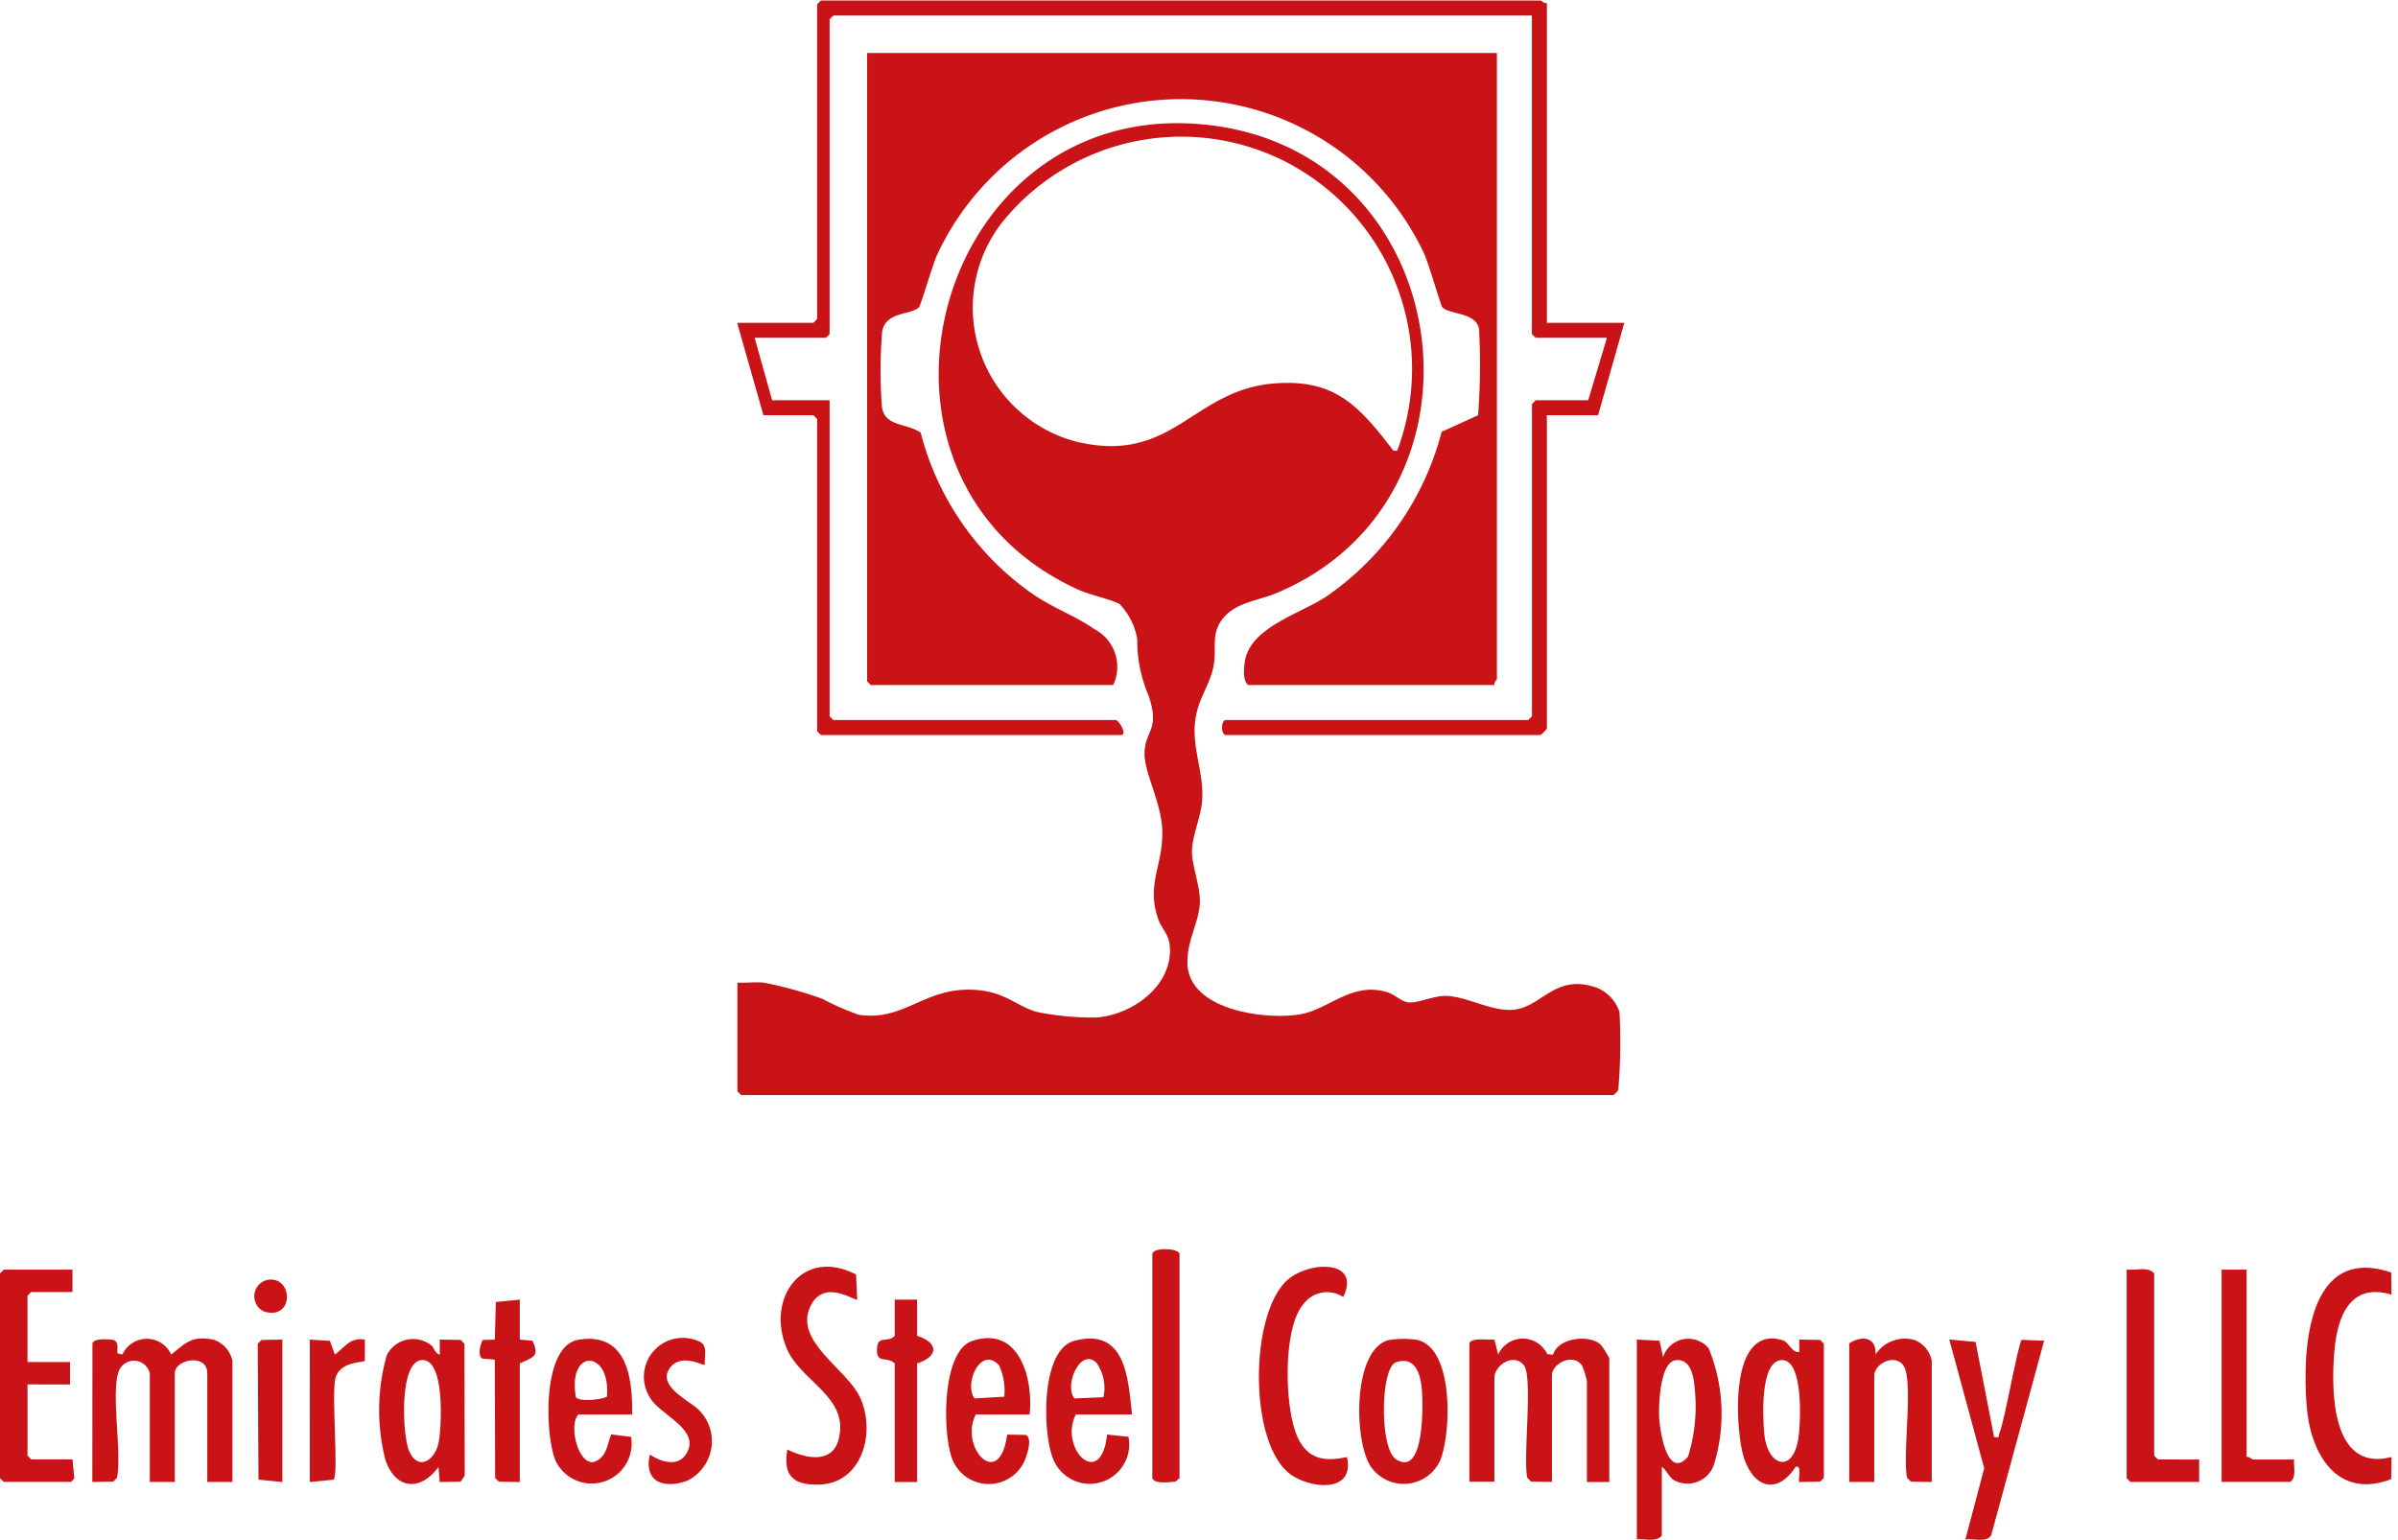 <svg xmlns="http://www.w3.org/2000/svg" width="85.625" height="55" viewBox="0 0 85.625 55">
  <g id="EMIRATES_STEEL_LOGO" data-name="EMIRATES STEEL LOGO" transform="translate(-4992.375 4569.019)">
    <rect id="Rectangle_1" data-name="Rectangle 1" width="79" height="55" transform="translate(4999 -4569.019)" fill="none"/>
    <path id="Path_105558" data-name="Path 105558" d="M326.495,80.775a1.418,1.418,0,0,0-.777-.829c-1.563-.568-1.994.758-3.1.783-.769.018-1.606-.493-2.33-.5-.423-.006-.971.264-1.316.231-.256-.024-.477-.269-.726-.351-1.272-.421-2.113.6-3.14.777-1.263.214-3.99-.154-4.03-1.818-.02-.844.446-1.529.445-2.221,0-.576-.289-1.3-.283-1.785.009-.577.335-1.243.367-1.87.046-.92-.315-1.686-.269-2.59.049-.975.573-1.436.689-2.255.09-.639-.121-1.119.381-1.671.46-.508,1.22-.573,1.844-.833,8.04-3.358,6.506-15.478-2.169-16.689-9.968-1.39-13.789,12.558-4.883,16.572.4.181,1.174.344,1.456.507a2.391,2.391,0,0,1,.63,1.247,4.967,4.967,0,0,0,.4,2.009c.434,1.258-.136,1.251-.14,2.094,0,.685.588,1.728.632,2.679.06,1.295-.6,1.971-.131,3.254.11.3.35.507.393.858.179,1.453-1.316,2.537-2.622,2.626a10.045,10.045,0,0,1-2.123-.2c-.758-.228-1.117-.707-2.16-.784-1.841-.136-2.523,1.129-4.19.888a9.692,9.692,0,0,1-1.3-.57,14.292,14.292,0,0,0-2.1-.58c-.308-.029-.626.016-.935,0v3.882l.134.134h31.142a.791.791,0,0,0,.177-.18,20.434,20.434,0,0,0,.042-2.8m-19.36-20.349a4.948,4.948,0,0,1-2.674-7.852,8.209,8.209,0,0,1,10.1-2.162,8.323,8.323,0,0,1,4,10.325c-.162.036-.175-.049-.253-.149-1.167-1.5-2.027-2.42-4.152-2.249-2.909.235-3.6,2.888-7.017,2.086" transform="translate(4723.698 -4613.676)" fill="#c91317"/>
    <path id="Path_105559" data-name="Path 105559" d="M369.487,21V43.353c0,.03-.118.135-.089.223h-8.789c-.195-.158-.157-.521-.134-.759.129-1.3,2-1.781,2.938-2.415a10.276,10.276,0,0,0,4.1-5.871l1.3-.592a23.376,23.376,0,0,0,.036-3.074c-.086-.61-1.09-.523-1.31-.784-.064-.077-.487-1.559-.644-1.9a9.593,9.593,0,0,0-17.417.075c-.139.308-.561,1.756-.629,1.825-.28.284-1.2.147-1.313.873a17.238,17.238,0,0,0-.009,2.675c.09.729.9.586,1.386.934a10.086,10.086,0,0,0,3.979,5.748c.715.5,1.528.783,2.216,1.264a1.517,1.517,0,0,1,.677,2h-8.656L347,43.442V21Z" transform="translate(4676.338 -4588.126)" fill="#c91317"/>
    <path id="Path_105560" data-name="Path 105560" d="M323.911.089V11.511h2.766l-.937,3.3h-1.829v11.2a1.489,1.489,0,0,1-.223.223H312.445c-.177,0-.177-.535,0-.535h10.8l.134-.134V14.411l.134-.134h1.874l.669-2.231H323.51l-.134-.134V.535h-24.94L298.3.669V11.913l-.134.134h-2.543l.625,2.231H298.3V25.565l.134.134h10.083c.1,0,.445.535.178.535H297.989l-.134-.134V14.946l-.134-.134h-1.785l-.937-3.3h2.722l.134-.134V.134L297.989,0h25.7c.03,0,.135.118.223.089" transform="translate(4723.698 -4569)" fill="#c91317"/>
    <path id="Path_105561" data-name="Path 105561" d="M37,535.753c.06-.194.567-.145.746-.121.211.07.129.312.146.476l.177.046a.956.956,0,0,1,1.743,0c.547-.438.73-.675,1.511-.532a1.017,1.017,0,0,1,.674.754v4.328H41.1v-3.882c0-.724-1.16-.5-1.16,0v3.882h-.892v-3.882a.581.581,0,0,0-1.093-.111c-.317.741.109,2.938-.08,3.847l-.134.134-.746.013Z" transform="translate(4958.676 -5056.791)" fill="#c91317"/>
    <path id="Path_105562" data-name="Path 105562" d="M588,535.765c.068-.22.689-.113.893-.134l.133.534a.966.966,0,0,1,1.754-.016l.205.021c.191-.615,1.289-.729,1.7-.363a2.911,2.911,0,0,1,.31.493v4.417h-.8V537.1a3.521,3.521,0,0,0-.172-.542c-.315-.453-1.077-.089-1.077.363v3.792l-.746-.012-.134-.134c-.154-.705.2-3.552-.109-4-.334-.479-1.064-.049-1.064.439v3.7H588Z" transform="translate(4456.843 -5056.802)" fill="#c91317"/>
    <path id="Path_105563" data-name="Path 105563" d="M657.574,535.989a.944.944,0,0,0-1.637.3l-.129-.586-.808-.039V542.8c.294-.033.68.111.892-.134v-2.454c.187.12.223.349.454.483a1,1,0,0,0,1.4-.543,6.174,6.174,0,0,0-.177-4.165m-.748,3.865c-.753.858-1.014-1.012-1.027-1.464s.038-1.931.6-1.989c.505-.053.625.524.66.91a6.065,6.065,0,0,1-.229,2.543" transform="translate(4395.822 -5056.835)" fill="#c91317"/>
    <path id="Path_105564" data-name="Path 105564" d="M2.588,508v.8H1.115l-.134.134V511.3H2.5v.8H.982v2.543l.134.134H2.588l.067.673-.112.13H.134L0,515.451v-7.317L.134,508Z" transform="translate(4992.375 -5031.67)" fill="#c91317"/>
    <path id="Path_105565" data-name="Path 105565" d="M315.1,508.022c-.064.071-1.19-.782-1.674.244-.595,1.259,1.312,2.228,1.781,3.264.57,1.258.059,3.073-1.49,3.1-.924.017-1.264-.327-1.114-1.256.627.316,1.6.534,1.831-.355.4-1.522-1.347-2.061-1.848-3.244-.764-1.807.566-3.643,2.471-2.65Z" transform="translate(4707.884 -5030.622)" fill="#c91317"/>
    <path id="Path_105566" data-name="Path 105566" d="M698.425,535.6l-.747-.013v.447c-.277.024-.368-.361-.6-.427-1.885-.556-1.681,2.961-1.428,4.015.277,1.154,1.163,1.625,1.893.518.244-.122.086.487.132.535l.747-.013.134-.134v-4.794Zm-.786,3.561c-.217,1.24-1.111.926-1.213-.224-.048-.542-.157-2.548.6-2.617.833-.077.7,2.334.615,2.841" transform="translate(4358.943 -5056.759)" fill="#c91317"/>
    <path id="Path_105567" data-name="Path 105567" d="M154.81,535.938l-.134-.134-.747-.013v.536c-.164-.027-.2-.246-.3-.326a1.048,1.048,0,0,0-1.594.352,7.2,7.2,0,0,0-.046,3.741c.369,1.066,1.253,1.119,1.894.248l.044.536.747-.013.146-.211Zm-.919,3.518c-.123.638-.726,1.051-1.052.327-.243-.539-.374-3.185.436-3.259.858-.078.714,2.416.616,2.931" transform="translate(4854.149 -5056.963)" fill="#c91317"/>
    <path id="Path_105568" data-name="Path 105568" d="M506.918,513.647c.293,1.3-1.292,1.137-2.007.624-1.534-1.1-1.48-5.884-.047-7.006.787-.616,2.557-.655,1.921.669a1.045,1.045,0,0,0-1.431.267c-.748.868-.68,3.893-.134,4.869.388.695.982.733,1.7.577" transform="translate(4533.552 -5030.625)" fill="#c91317"/>
    <path id="Path_105569" data-name="Path 105569" d="M925.636,507.414l.012.791c-1.49-.443-1.935.79-2.041,2.019-.122,1.421-.107,4.341,2.041,3.781l-.012.79c-1.94.743-2.889-.912-3.02-2.621-.156-2.03.03-5.768,3.02-4.76" transform="translate(4152.121 -5030.983)" fill="#c91317"/>
    <path id="Path_105570" data-name="Path 105570" d="M740,535.78c.443-.291.977-.234.936.4a1.254,1.254,0,0,1,1.409-.516,1.015,1.015,0,0,1,.6.739v4.328l-.746-.012-.134-.134c-.172-.8.229-3.415-.116-3.988-.281-.466-1.056-.116-1.056.342v3.792H740Z" transform="translate(4318.407 -5056.817)" fill="#c91317"/>
    <path id="Path_105571" data-name="Path 105571" d="M545.92,535.8a3.488,3.488,0,0,0-.955.016c-1.3.332-1.252,3.619-.64,4.523a1.43,1.43,0,0,0,2.465-.2c.413-.962.525-4.119-.87-4.339m-.7,4.269c-.59-.389-.552-3.262,0-3.457.671-.234.868.387.922.924.049.49.12,3.223-.925,2.533" transform="translate(4496.999 -5056.971)" fill="#c91317"/>
    <path id="Path_105572" data-name="Path 105572" d="M781.6,539.483c.224.033.14-.011.187-.125.2-.487.672-3.234.8-3.346l.8.032-1.891,6.949c-.165.277-.638.105-.922.148l.673-2.541L780,536l.939.087Z" transform="translate(4281.978 -5057.175)" fill="#c91317"/>
    <path id="Path_105573" data-name="Path 105573" d="M222.5,538.412c.019-1.327-.187-2.949-1.913-2.672-1.308.21-1.2,3.375-.83,4.3a1.427,1.427,0,0,0,2.706-.829l-.711-.09c-.149.39-.164.845-.639.991-.565.055-.88-1.344-.531-1.7Zm-.9-.637c-.2.111-.99.188-1.108.018-.308-1.775,1.257-1.693,1.108-.018" transform="translate(4792.446 -5056.907)" fill="#c91317"/>
    <path id="Path_105574" data-name="Path 105574" d="M420.817,539.02c-.213,2.008-1.733.5-1.116-.714h2.008c-.146-1.295-.217-3.113-2.055-2.635-1.225.319-1.145,3.327-.755,4.24a1.408,1.408,0,0,0,2.683-.808Zm-.38-2.564a1.558,1.558,0,0,1,.251,1.231l-1.037.045c-.38-.475.22-1.829.786-1.275" transform="translate(4611.088 -5056.801)" fill="#c91317"/>
    <path id="Path_105575" data-name="Path 105575" d="M381.593,538.148c.137-1.278-.367-3.19-2.048-2.628-1.114.371-1.065,3.387-.7,4.255a1.4,1.4,0,0,0,2.568.027c.082-.2.306-.838.028-.927l-.652-.009c-.258,2.018-1.721.47-1.119-.718Zm-1.093-1.762a2.153,2.153,0,0,1,.188,1.125l-1.064.062c-.385-.551.236-1.88.875-1.188" transform="translate(4647.546 -5056.643)" fill="#c91317"/>
    <path id="Path_105576" data-name="Path 105576" d="M853.588,514.644v.8h-2.454l-.134-.134v-7.451c.319.04.746-.12.982.134v6.514l.134.134Z" transform="translate(4217.312 -5031.532)" fill="#c91317"/>
    <path id="Path_105577" data-name="Path 105577" d="M889.892,508v6.692c.088-.029.194.089.223.089h1.472c-.025.269.1.613-.134.8H889V508Z" transform="translate(4182.702 -5031.67)" fill="#c91317"/>
    <path id="Path_105578" data-name="Path 105578" d="M462.087,507.961l-.148.12c-.18.014-.769.1-.823-.126v-8.017c.053-.218.865-.208.971-.007Z" transform="translate(4572.405 -5024.18)" fill="#c91317"/>
    <path id="Path_105579" data-name="Path 105579" d="M193.358,520v1.428l.452.039c.282.583-.011.6-.452.809v4.239l-.746-.012-.134-.134-.012-4.226-.452-.039c-.172-.116-.061-.5.018-.663l.434-.012.038-1.345Z" transform="translate(4817.577 -5042.599)" fill="#c91317"/>
    <path id="Path_105580" data-name="Path 105580" d="M259.852,536.422c-.051.058-.8-.411-1.212.081-.554.657.657,1.2.988,1.526a1.569,1.569,0,0,1-.4,2.54c-.813.3-1.562.064-1.335-.934.376.251.981.46,1.287-.005.575-.874-.917-1.4-1.275-2.016a1.389,1.389,0,0,1,1.687-2.044c.4.129.242.512.263.852" transform="translate(4757.686 -5056.701)" fill="#c91317"/>
    <path id="Path_105581" data-name="Path 105581" d="M352.33,520v1.294c.773.242.768.742,0,.982v4.239h-.8v-4.239c-.293-.273-.666.048-.632-.536.028-.486.386-.178.632-.446V520Z" transform="translate(4672.793 -5042.599)" fill="#c91317"/>
    <path id="Path_105582" data-name="Path 105582" d="M124,535.841l.715.044.179.492c.351-.264.553-.63,1.07-.536l0,.753c-.012.076-.908-.008-1.055.649-.14.624.125,3.337-.058,3.6l-.853.084Z" transform="translate(4879.439 -5057.012)" fill="#c91317"/>
    <path id="Path_105583" data-name="Path 105583" d="M104.02,536v5.086l-.853-.083-.027-4.856.134-.134Z" transform="translate(4898.438 -5057.171)" fill="#c91317"/>
    <path id="Path_105584" data-name="Path 105584" d="M102.225,512.014c.947-.2,1.011,1.45-.091,1.125a.6.6,0,0,1,.091-1.125" transform="translate(4899.673 -5035.312)" fill="#c91317"/>
    <rect id="Rectangle_6567" data-name="Rectangle 6567" width="85.395" height="54.981" transform="translate(4992.375 -4569)" fill="none"/>
  </g>
</svg>

